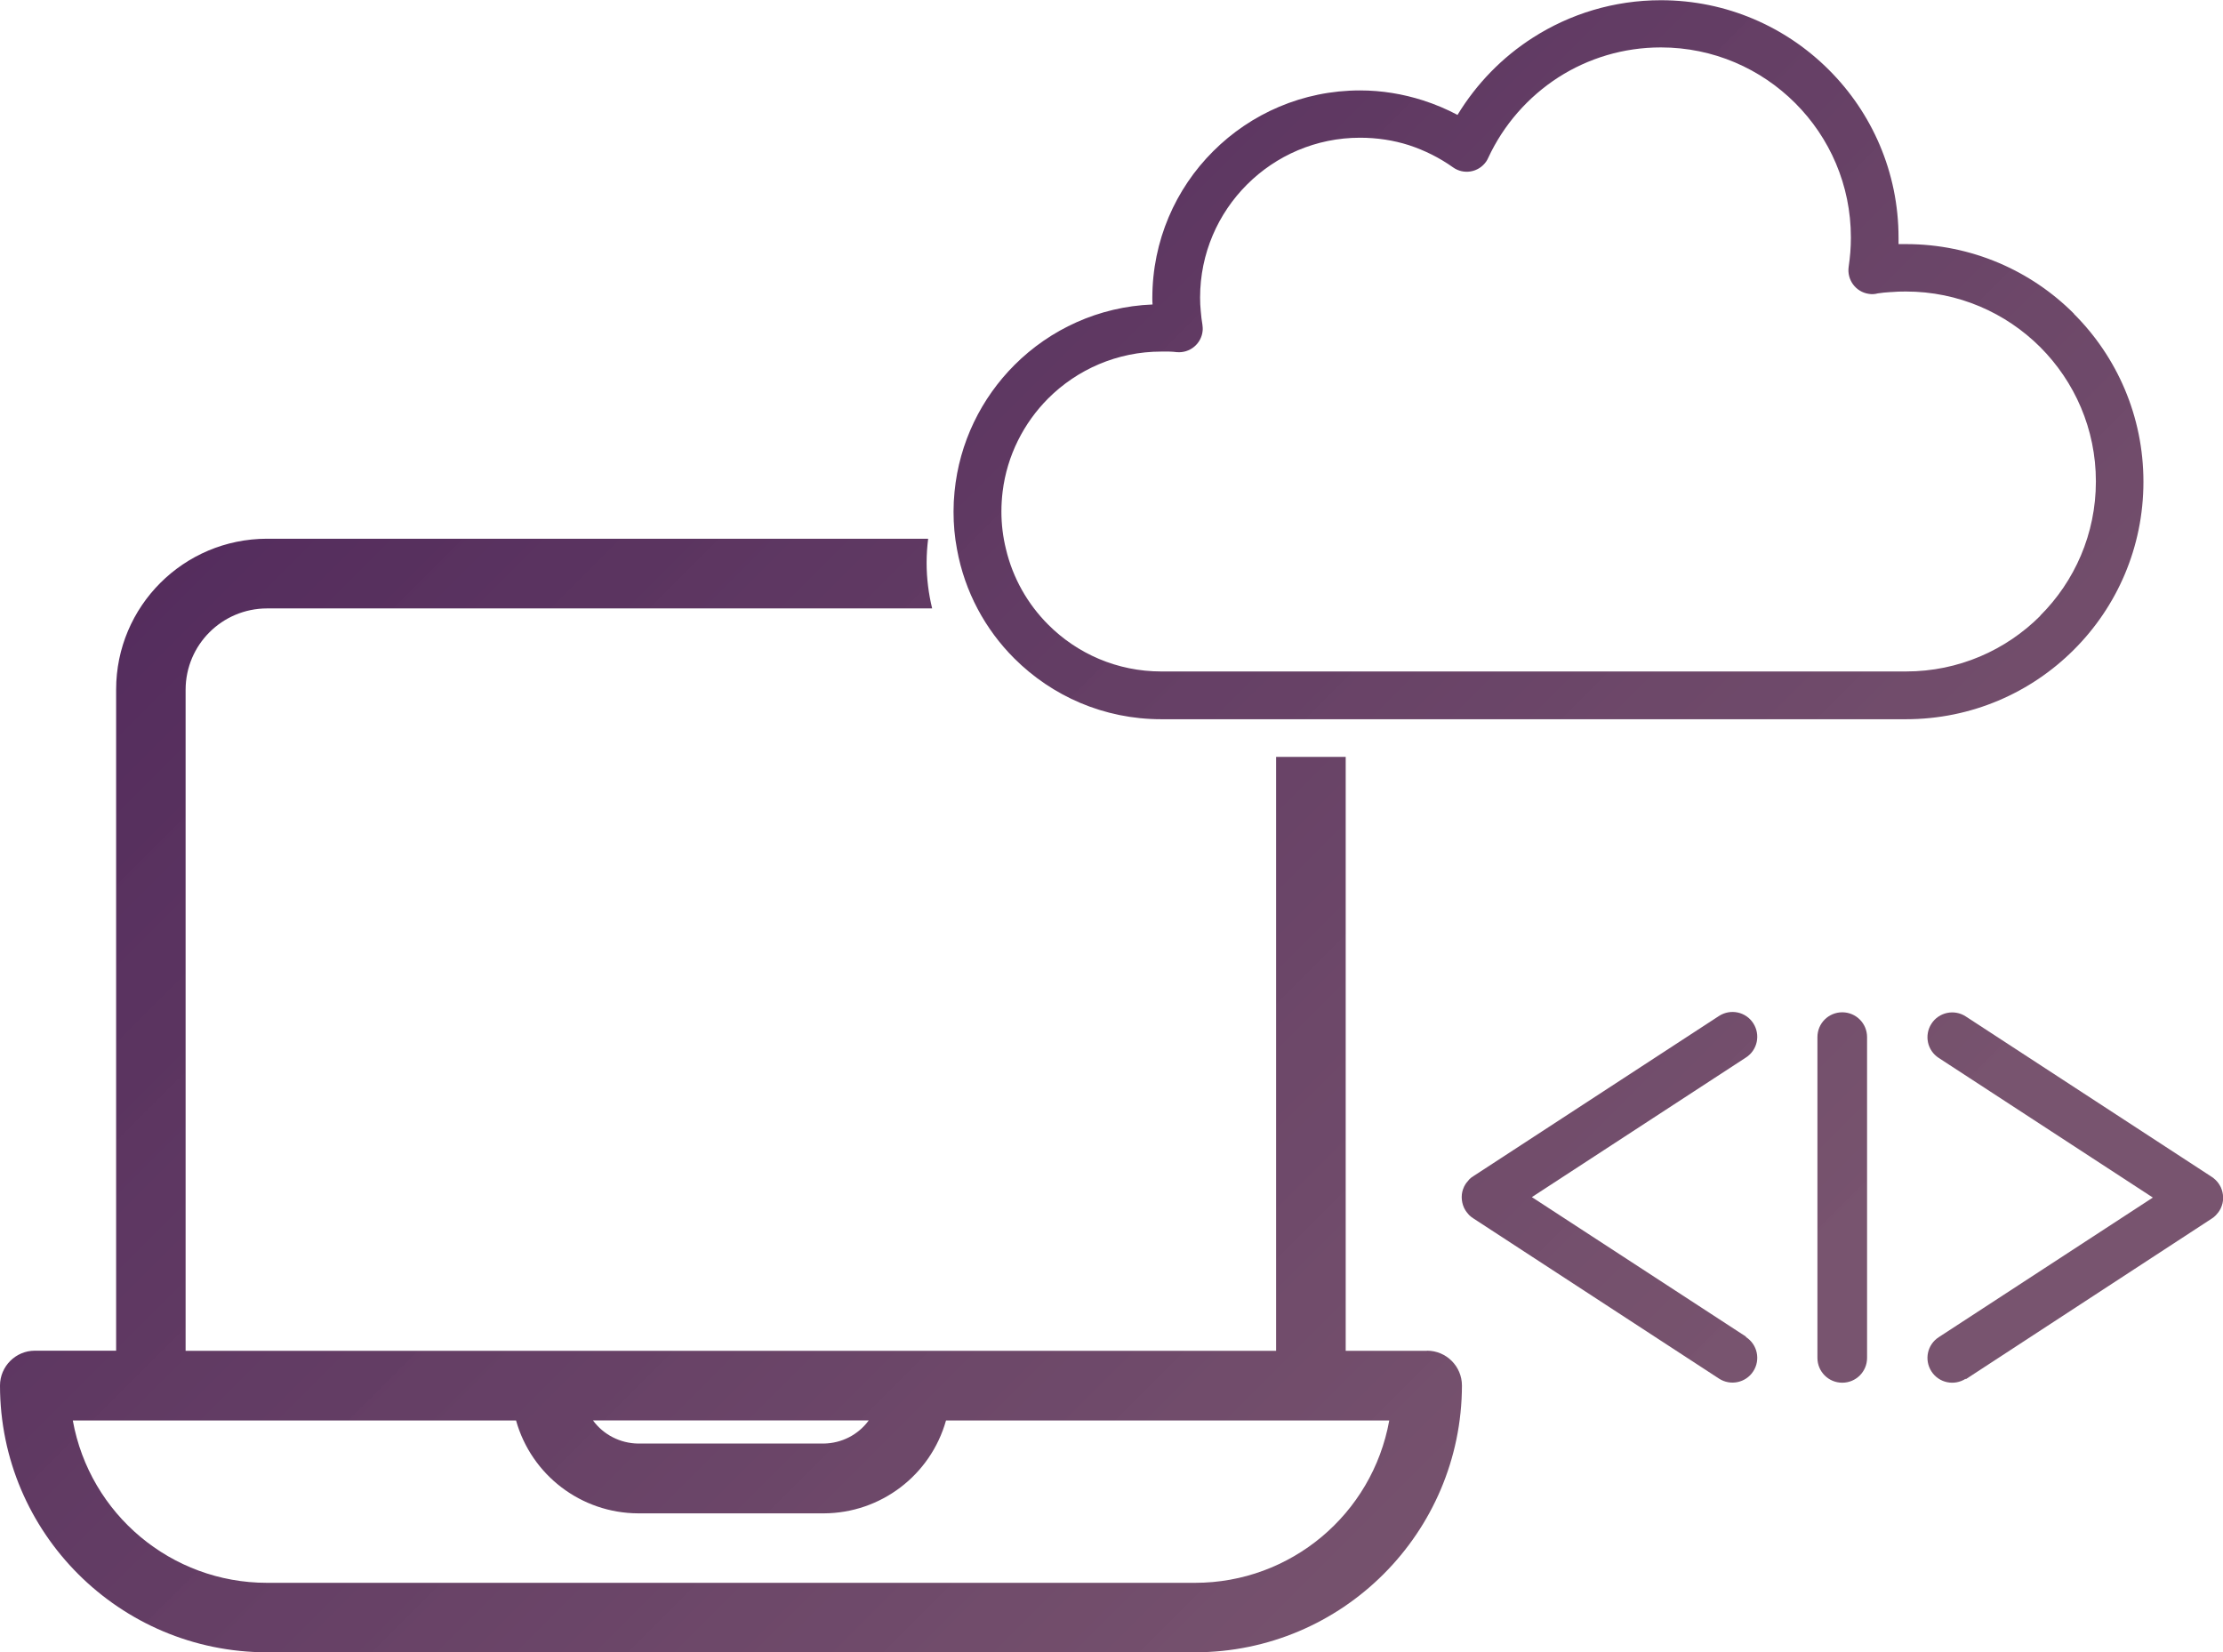 <?xml version="1.0" encoding="UTF-8"?>
<svg id="Layer_2" data-name="Layer 2" xmlns="http://www.w3.org/2000/svg" xmlns:xlink="http://www.w3.org/1999/xlink" viewBox="0 0 200.61 149.13">
  <defs>
    <style>
      .cls-1 {
        fill: url(#linear-gradient-3);
      }

      .cls-1, .cls-2, .cls-3 {
        fill-rule: evenodd;
      }

      .cls-4 {
        fill: url(#linear-gradient-5);
      }

      .cls-2 {
        fill: url(#linear-gradient-2);
      }

      .cls-3 {
        fill: url(#linear-gradient-4);
      }

      .cls-5 {
        fill: url(#linear-gradient);
      }
    </style>
    <linearGradient id="linear-gradient" x1="41.02" y1="-54.47" x2="214.08" y2="118.59" gradientUnits="userSpaceOnUse">
      <stop offset="0" stop-color="#461d56"/>
      <stop offset=".85" stop-color="#714b67" stop-opacity=".95"/>
    </linearGradient>
    <linearGradient id="linear-gradient-2" x1="29.26" y1="-42.71" x2="202.32" y2="130.35" xlink:href="#linear-gradient"/>
    <linearGradient id="linear-gradient-3" x1="15.48" y1="-28.93" x2="188.54" y2="144.13" xlink:href="#linear-gradient"/>
    <linearGradient id="linear-gradient-4" x1="22.37" y1="-35.81" x2="195.42" y2="137.25" xlink:href="#linear-gradient"/>
    <linearGradient id="linear-gradient-5" x1="-27.19" y1="13.75" x2="145.86" y2="186.81" xlink:href="#linear-gradient"/>
  </defs>
  <g id="Layer_1-2" data-name="Layer 1">
    <g>
      <path class="cls-5" d="M187.16,28.31c-3.87-3.88-9.24-6.28-15.16-6.28h0c-.22,0-.44,0-.67,0,0-.19,0-.38,0-.57,0-5.92-2.4-11.28-6.29-15.16-3.88-3.88-9.24-6.28-15.16-6.28-4.24,0-8.21,1.24-11.55,3.38-2.77,1.77-5.09,4.16-6.8,6.97-.98-.52-2.02-.96-3.11-1.31-1.81-.58-3.73-.9-5.69-.9-5.17,0-9.86,2.1-13.25,5.49-3.4,3.39-5.49,8.08-5.49,13.25,0,.19,0,.38.02.58-4.86.19-9.25,2.25-12.46,5.46-2.99,2.99-4.98,6.99-5.41,11.44-.06.59-.09,1.19-.09,1.8,0,1.15.1,2.28.31,3.38.69,3.82,2.54,7.24,5.18,9.87,3.4,3.39,8.07,5.48,13.25,5.48h67.2c5.92,0,11.28-2.39,15.16-6.27,3.89-3.88,6.28-9.24,6.28-15.16s-2.39-11.28-6.28-15.16ZM184.12,55.58c-3.1,3.1-7.38,5.02-12.12,5.02h-67.2c-3.99,0-7.6-1.61-10.21-4.23-1.84-1.84-3.19-4.19-3.81-6.82-.27-1.09-.41-2.22-.41-3.39,0-.61.04-1.21.11-1.79.4-3.27,1.91-6.2,4.11-8.41,2.61-2.61,6.23-4.23,10.21-4.23.31,0,.54,0,.7,0,.25,0,.48.03.69.05,1.18.11,2.23-.75,2.34-1.93.02-.19,0-.38-.02-.55h0c-.07-.38-.11-.78-.15-1.22-.04-.39-.06-.8-.06-1.22,0-3.99,1.62-7.59,4.23-10.2,2.61-2.61,6.22-4.23,10.2-4.23,1.55,0,3.03.23,4.41.67,1.43.47,2.77,1.14,3.98,2,.96.69,2.3.47,2.99-.51.08-.1.13-.22.19-.34,1.38-2.98,3.6-5.51,6.35-7.28,2.66-1.7,5.83-2.69,9.23-2.69,4.74,0,9.02,1.92,12.13,5.03,3.1,3.1,5.02,7.38,5.02,12.12,0,.47-.02.91-.05,1.33-.03.43-.09.87-.15,1.32-.17,1.17.64,2.27,1.81,2.44.28.05.55.03.81-.04.35-.05.74-.1,1.18-.12h.05c.41-.04.85-.05,1.31-.05,4.74,0,9.02,1.92,12.13,5.02,3.1,3.11,5.02,7.38,5.02,12.12s-1.92,9.02-5.03,12.12Z"/>
      <g>
        <path class="cls-2" d="M177.39,124.43c-1.04.67-2.42.38-3.09-.66-.67-1.04-.38-2.42.66-3.09l19.32-12.6-19.32-12.6c-1.04-.67-1.33-2.05-.66-3.09.67-1.04,2.06-1.33,3.09-.66l22.17,14.46c.14.08.26.19.38.3l.03.03c.16.16.3.35.4.55l.03.05.02.05c.13.28.19.58.2.88v.09c0,.3-.07.6-.2.88l-.02.05-.03.05c-.1.2-.24.38-.4.55l-.03.03c-.12.12-.24.22-.38.3l-22.17,14.48Z"/>
        <path class="cls-1" d="M157.56,120.67c1.04.67,1.33,2.06.66,3.09-.67,1.04-2.06,1.33-3.09.66l-22.17-14.46c-.14-.08-.26-.19-.38-.3l-.02-.02h0c-.16-.17-.3-.36-.4-.56l-.03-.05-.02-.05c-.13-.28-.19-.59-.2-.88v-.09c0-.3.07-.6.2-.88l.02-.05.03-.05c.1-.2.24-.38.4-.55h0s.02-.03.02-.03c.12-.12.24-.22.38-.3l22.17-14.46c1.04-.67,2.42-.38,3.09.66.67,1.04.38,2.42-.66,3.09l-19.32,12.6,19.32,12.59Z"/>
        <path class="cls-3" d="M164.01,93.6c0-1.24,1-2.24,2.24-2.24s2.24,1,2.24,2.24v28.95c0,1.24-1,2.24-2.24,2.24s-2.24-1-2.24-2.24v-28.95Z"/>
      </g>
      <path class="cls-4" d="M128.77,121.91h-7.33v-53.6h-6.28v53.6H16.75v-59.67c.01-4.05,3.29-7.32,7.34-7.33h60.03c-.32-1.32-.5-2.7-.5-4.11,0-.74.05-1.47.14-2.18H24.09c-7.52.01-13.61,6.1-13.61,13.61v59.67H3.14c-1.72,0-3.14,1.41-3.14,3.15.01,13.29,10.79,24.06,24.09,24.07h83.75c13.3-.01,24.06-10.79,24.09-24.07,0-1.74-1.41-3.15-3.15-3.15ZM78.4,128.19c-.95,1.3-2.45,2.07-4.07,2.09h-16.75c-1.61-.02-3.13-.8-4.07-2.09h24.9ZM107.83,142.85H24.09c-8.62,0-15.99-6.18-17.52-14.65h40c1.39,4.94,5.88,8.36,11.02,8.38h16.76c5.13-.02,9.63-3.44,11.02-8.38h40c-1.53,8.47-8.9,14.65-17.52,14.65Z"/>
    </g>
  </g>
</svg>
